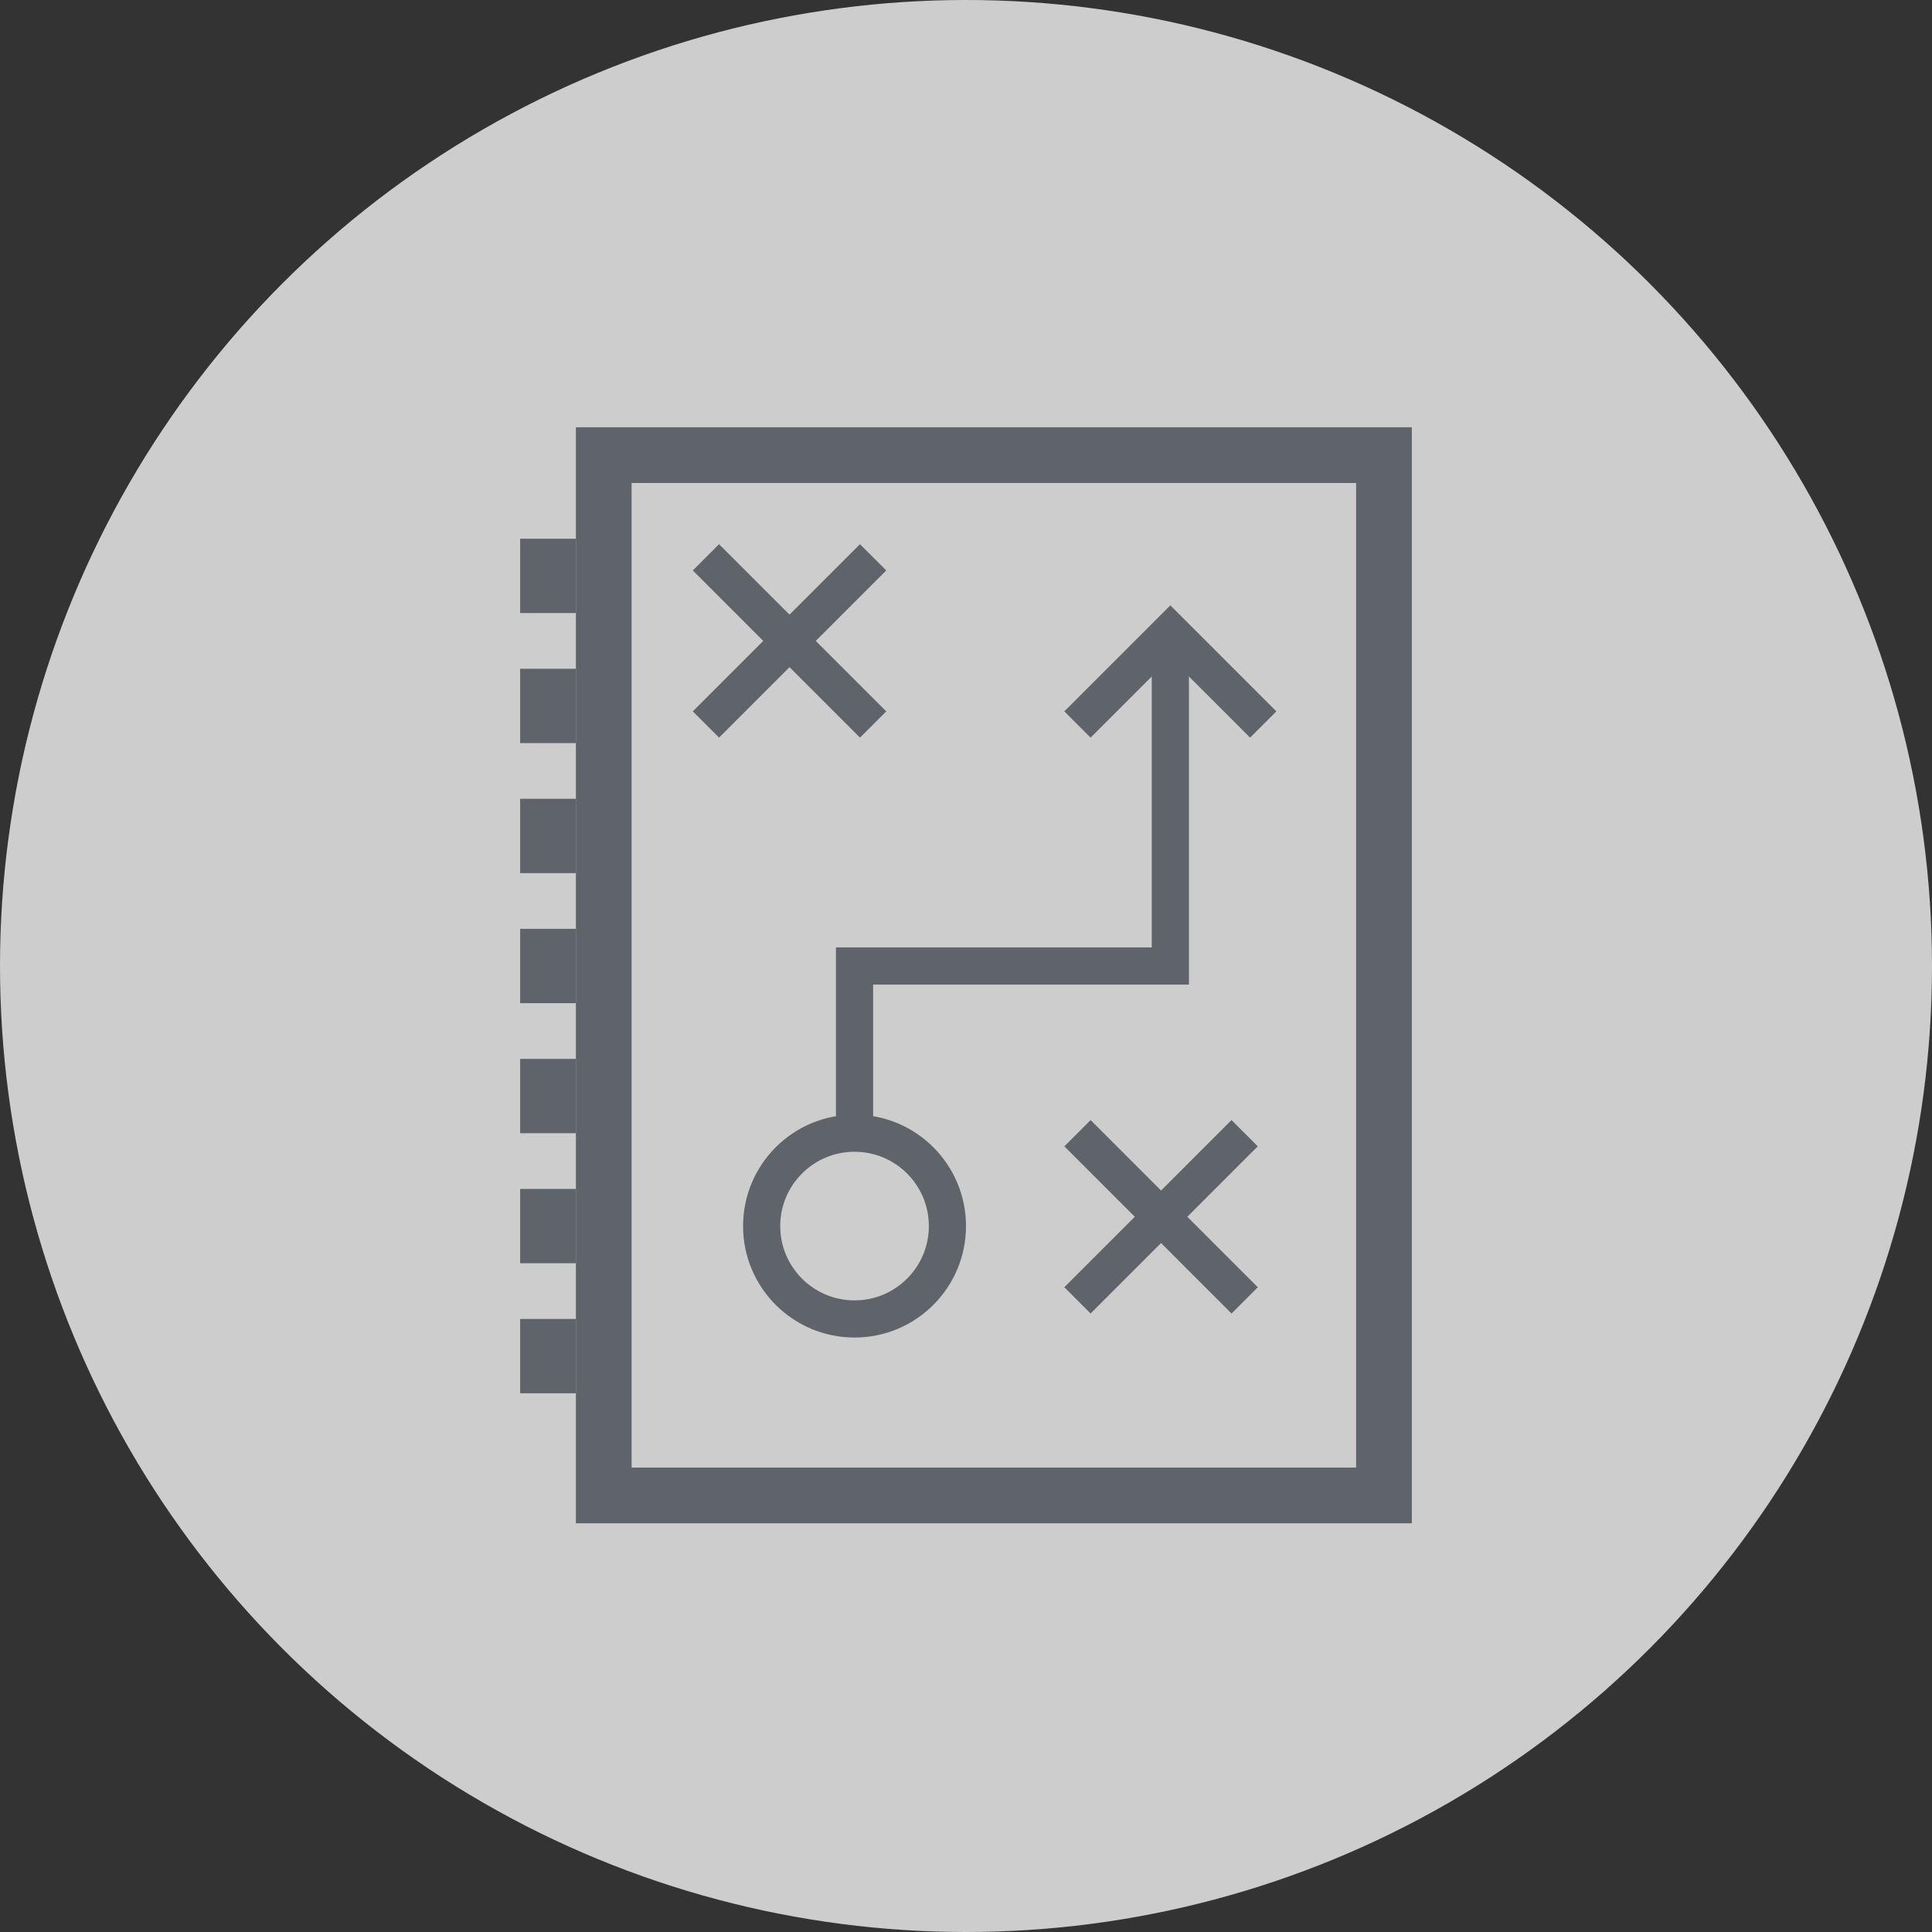 <?xml version="1.0" encoding="UTF-8"?> <svg xmlns="http://www.w3.org/2000/svg" xmlns:xlink="http://www.w3.org/1999/xlink" width="104px" height="104px" viewBox="0 0 104 104" version="1.1"><rect x="0" y="0" width="104" height="104" fill="#333333" stroke="none"/><title>Group 16</title><g id="Temp-Site" stroke="none" stroke-width="1" fill="none" fill-rule="evenodd" opacity="0.804"><g id="CPC-Temp-Homepage-V9" transform="translate(-772, -3831)"><g id="Battles-V2" transform="translate(0, 3261)"><g id="Cards" transform="translate(740, 190)"><g id="Capabilities" transform="translate(0, 352)"><g id="Group-16" transform="translate(32, 28)"><circle id="Oval" fill="#F3F3F3" cx="52" cy="52" r="52"></circle><g id="Book" transform="translate(28, 23)"><path d="M48,0 L48,59 L3,59 L3,0 L48,0 Z M45,3 L6,3 L6,56 L45,56 L45,3 Z" id="Combined-Shape" fill="#6A6F78"></path><path d="M3,48 L3,52 L0,52 L0,48 L3,48 Z M3,41 L3,45 L0,45 L0,41 L3,41 Z M3,34 L3,38 L0,38 L0,34 L3,34 Z M3,27 L3,31 L0,31 L0,27 L3,27 Z M3,20 L3,24 L0,24 L0,20 L3,20 Z M3,13 L3,17 L0,17 L0,13 L3,13 Z M3,6 L3,10 L0,10 L0,6 L3,6 Z" id="Combined-Shape" fill="#6A6F78"></path><path d="M10,7 L19,16 M19,7 L10,16" id="Combined-Shape" stroke="#6A6F78" stroke-width="2"></path><path d="M30,38 L39,47 M39,38 L30,47" id="Combined-Shape-Copy-2" stroke="#6A6F78" stroke-width="2"></path><circle id="Oval" stroke="#6A6F78" stroke-width="2" cx="18" cy="43" r="5"></circle><polyline id="Path-15" stroke="#6A6F78" stroke-width="2" points="18 38 18 29 35 29 35 12"></polyline><polyline id="Path-16" stroke="#6A6F78" stroke-width="2" points="40 16 35 11 30 16"></polyline></g></g></g></g></g></g></g></svg> 